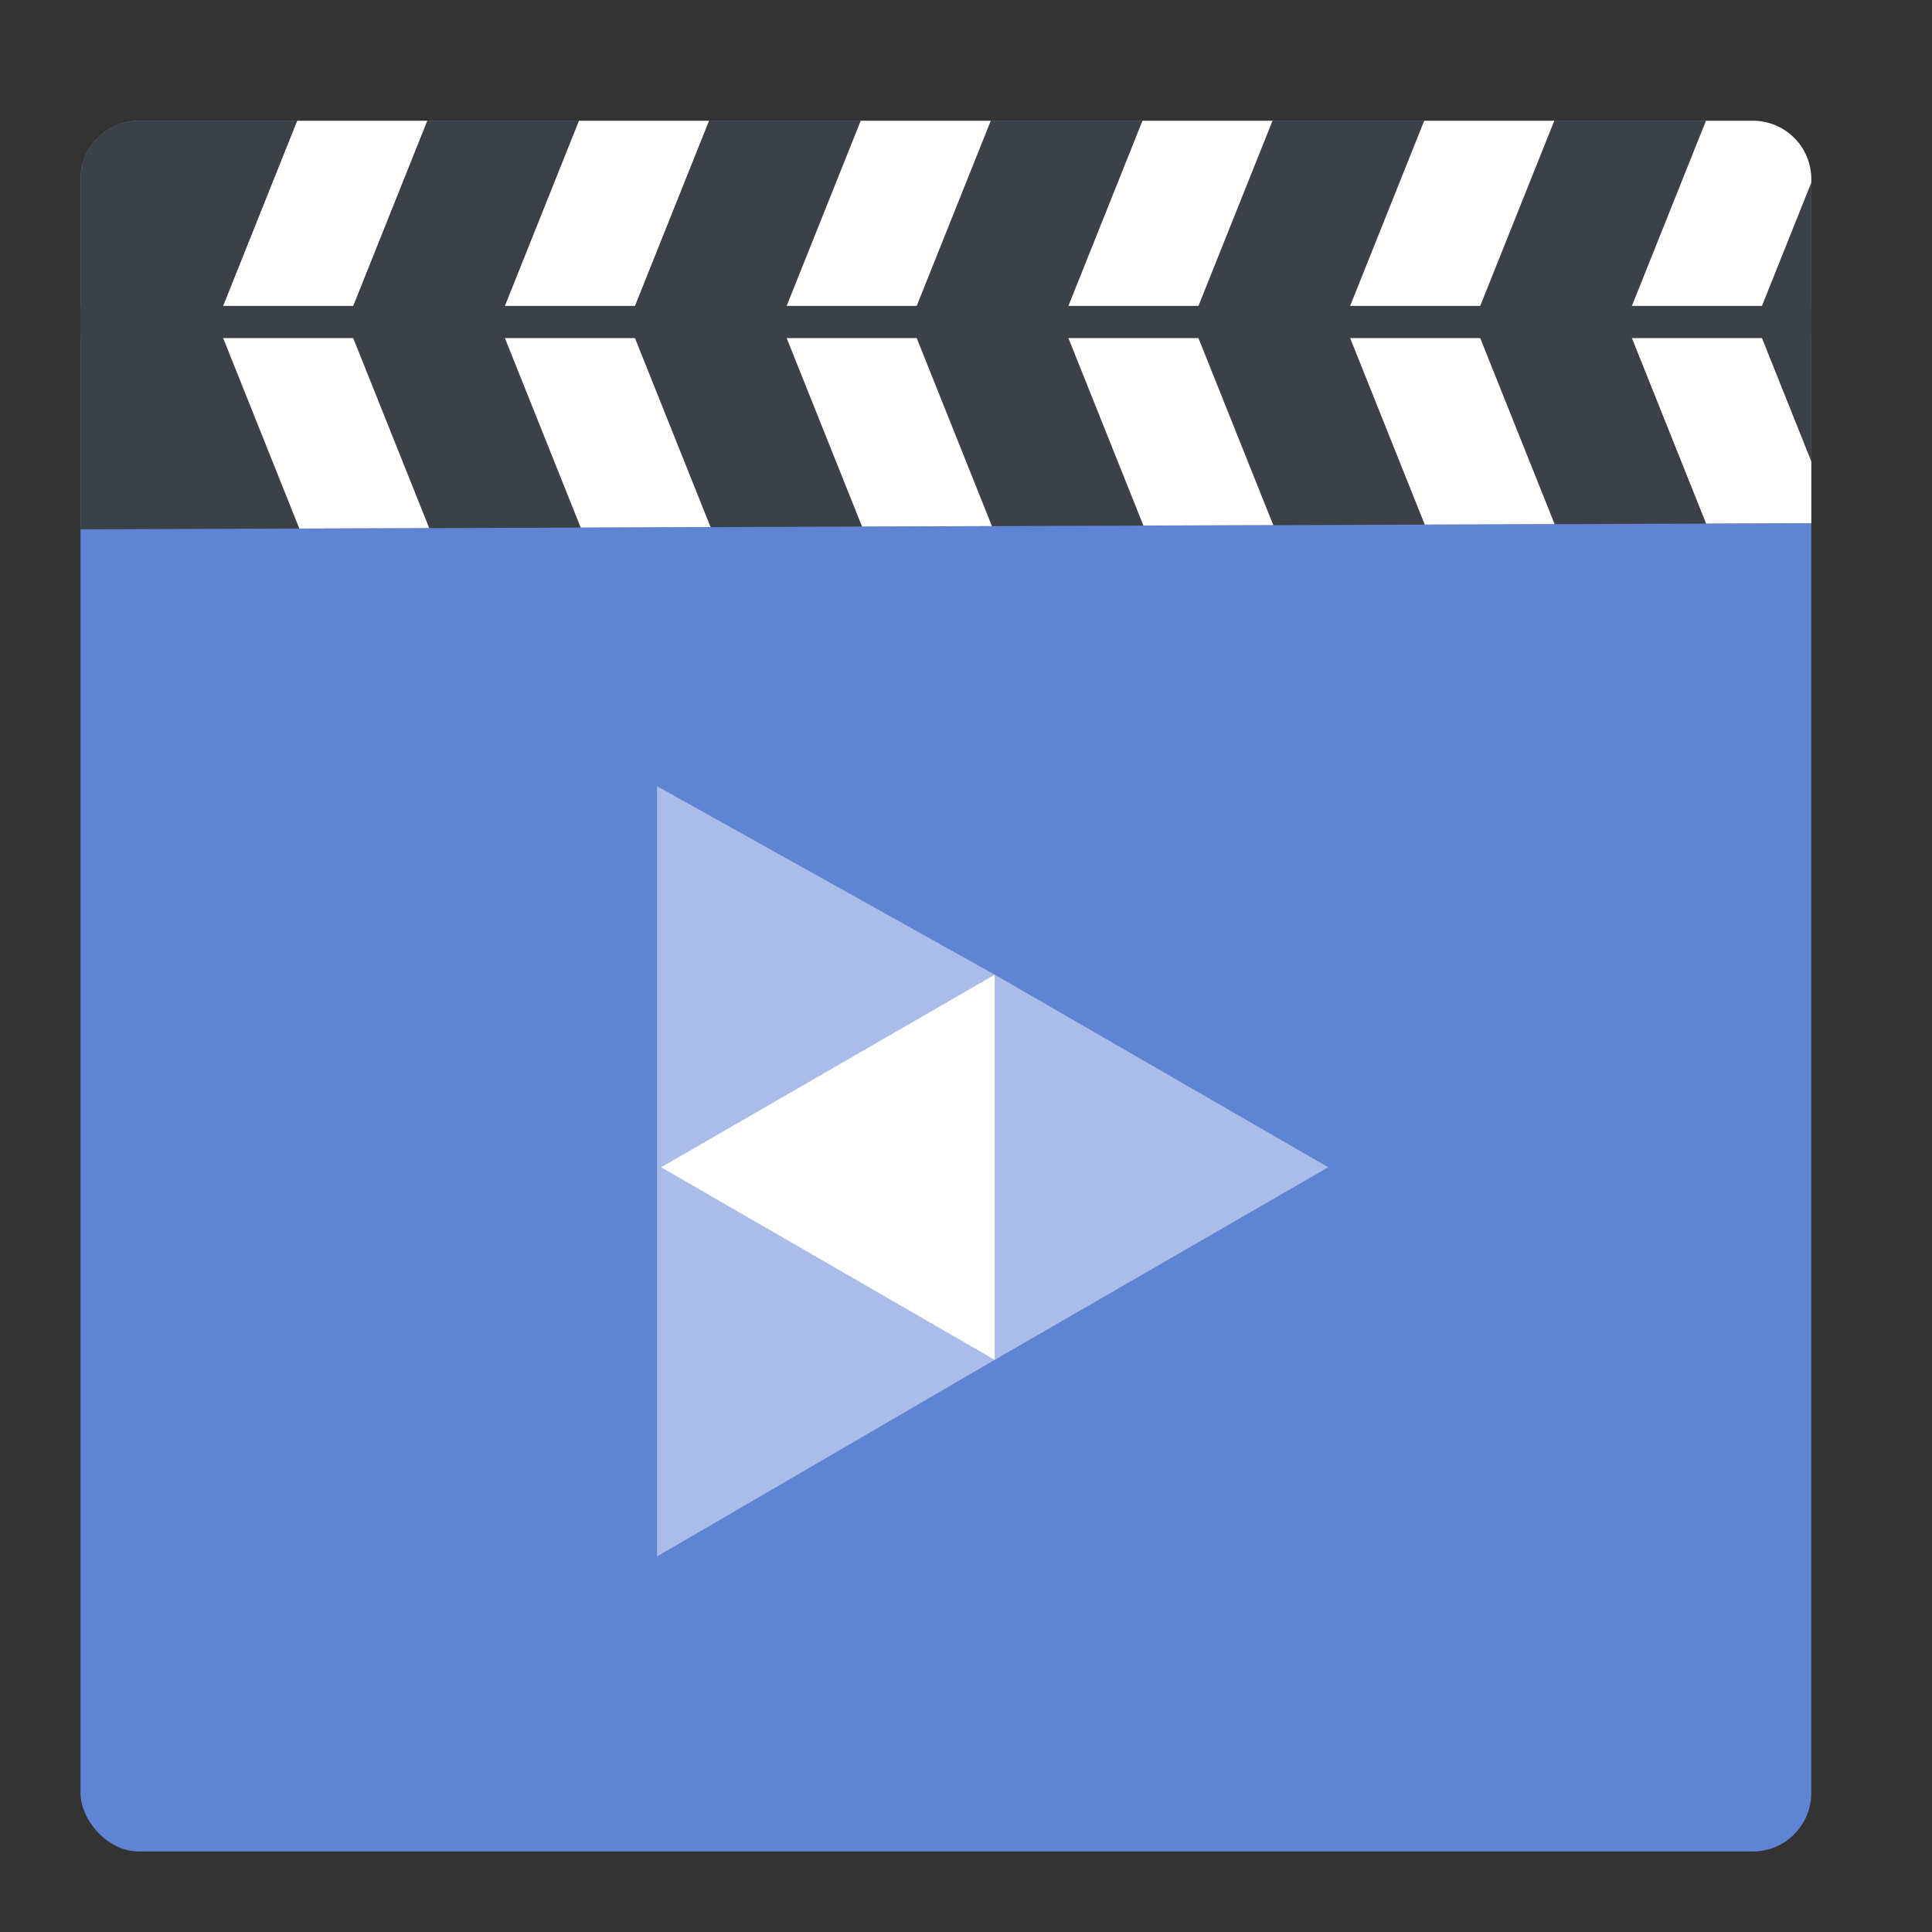 <svg height="48" width="48" xmlns="http://www.w3.org/2000/svg" xmlns:xlink="http://www.w3.org/1999/xlink"><rect width="100%" height="100%" fill="#333333" stroke="none"/><clipPath id="a"><path d="m3.453 3h40.095c.805 0 1.453.648 1.453 1.453v8.546l-43 .152v-8.697c0-.805.648-1.453 1.453-1.453z"/></clipPath><rect fill="#5f84d3" height="43" ry="1.453" width="43" x="2" y="3"/><path d="m16.325 19.533v9.568 9.568l8.388-4.884 8.287-4.785-8.287-4.785z" fill="#fff" fill-opacity=".465"/><path d="m3.453 3h40.095c.805 0 1.453.648 1.453 1.453v8.546l-43 .152v-8.697c0-.805.648-1.453 1.453-1.453z" fill="#3c4147"/><g clip-path="url(#a)" fill="none" stroke="#fff" stroke-linecap="square" stroke-width="3"><path d="m9 3-2 5 2 5"/><path d="m16 3-2 5 2 5"/><path d="m23 3-2 5 2 5"/><path d="m30 3-2 5 2 5"/><path d="m37 3-2 5 2 5"/><path d="m44 3-2 5 2 5"/></g><path d="m2 8h43" fill="#3c4147" fill-rule="evenodd" stroke="#3c4147" stroke-width=".8"/><path d="m-16.426 29-8.287 4.785v-9.569z" fill="#fff" transform="scale(-1 1)"/></svg>